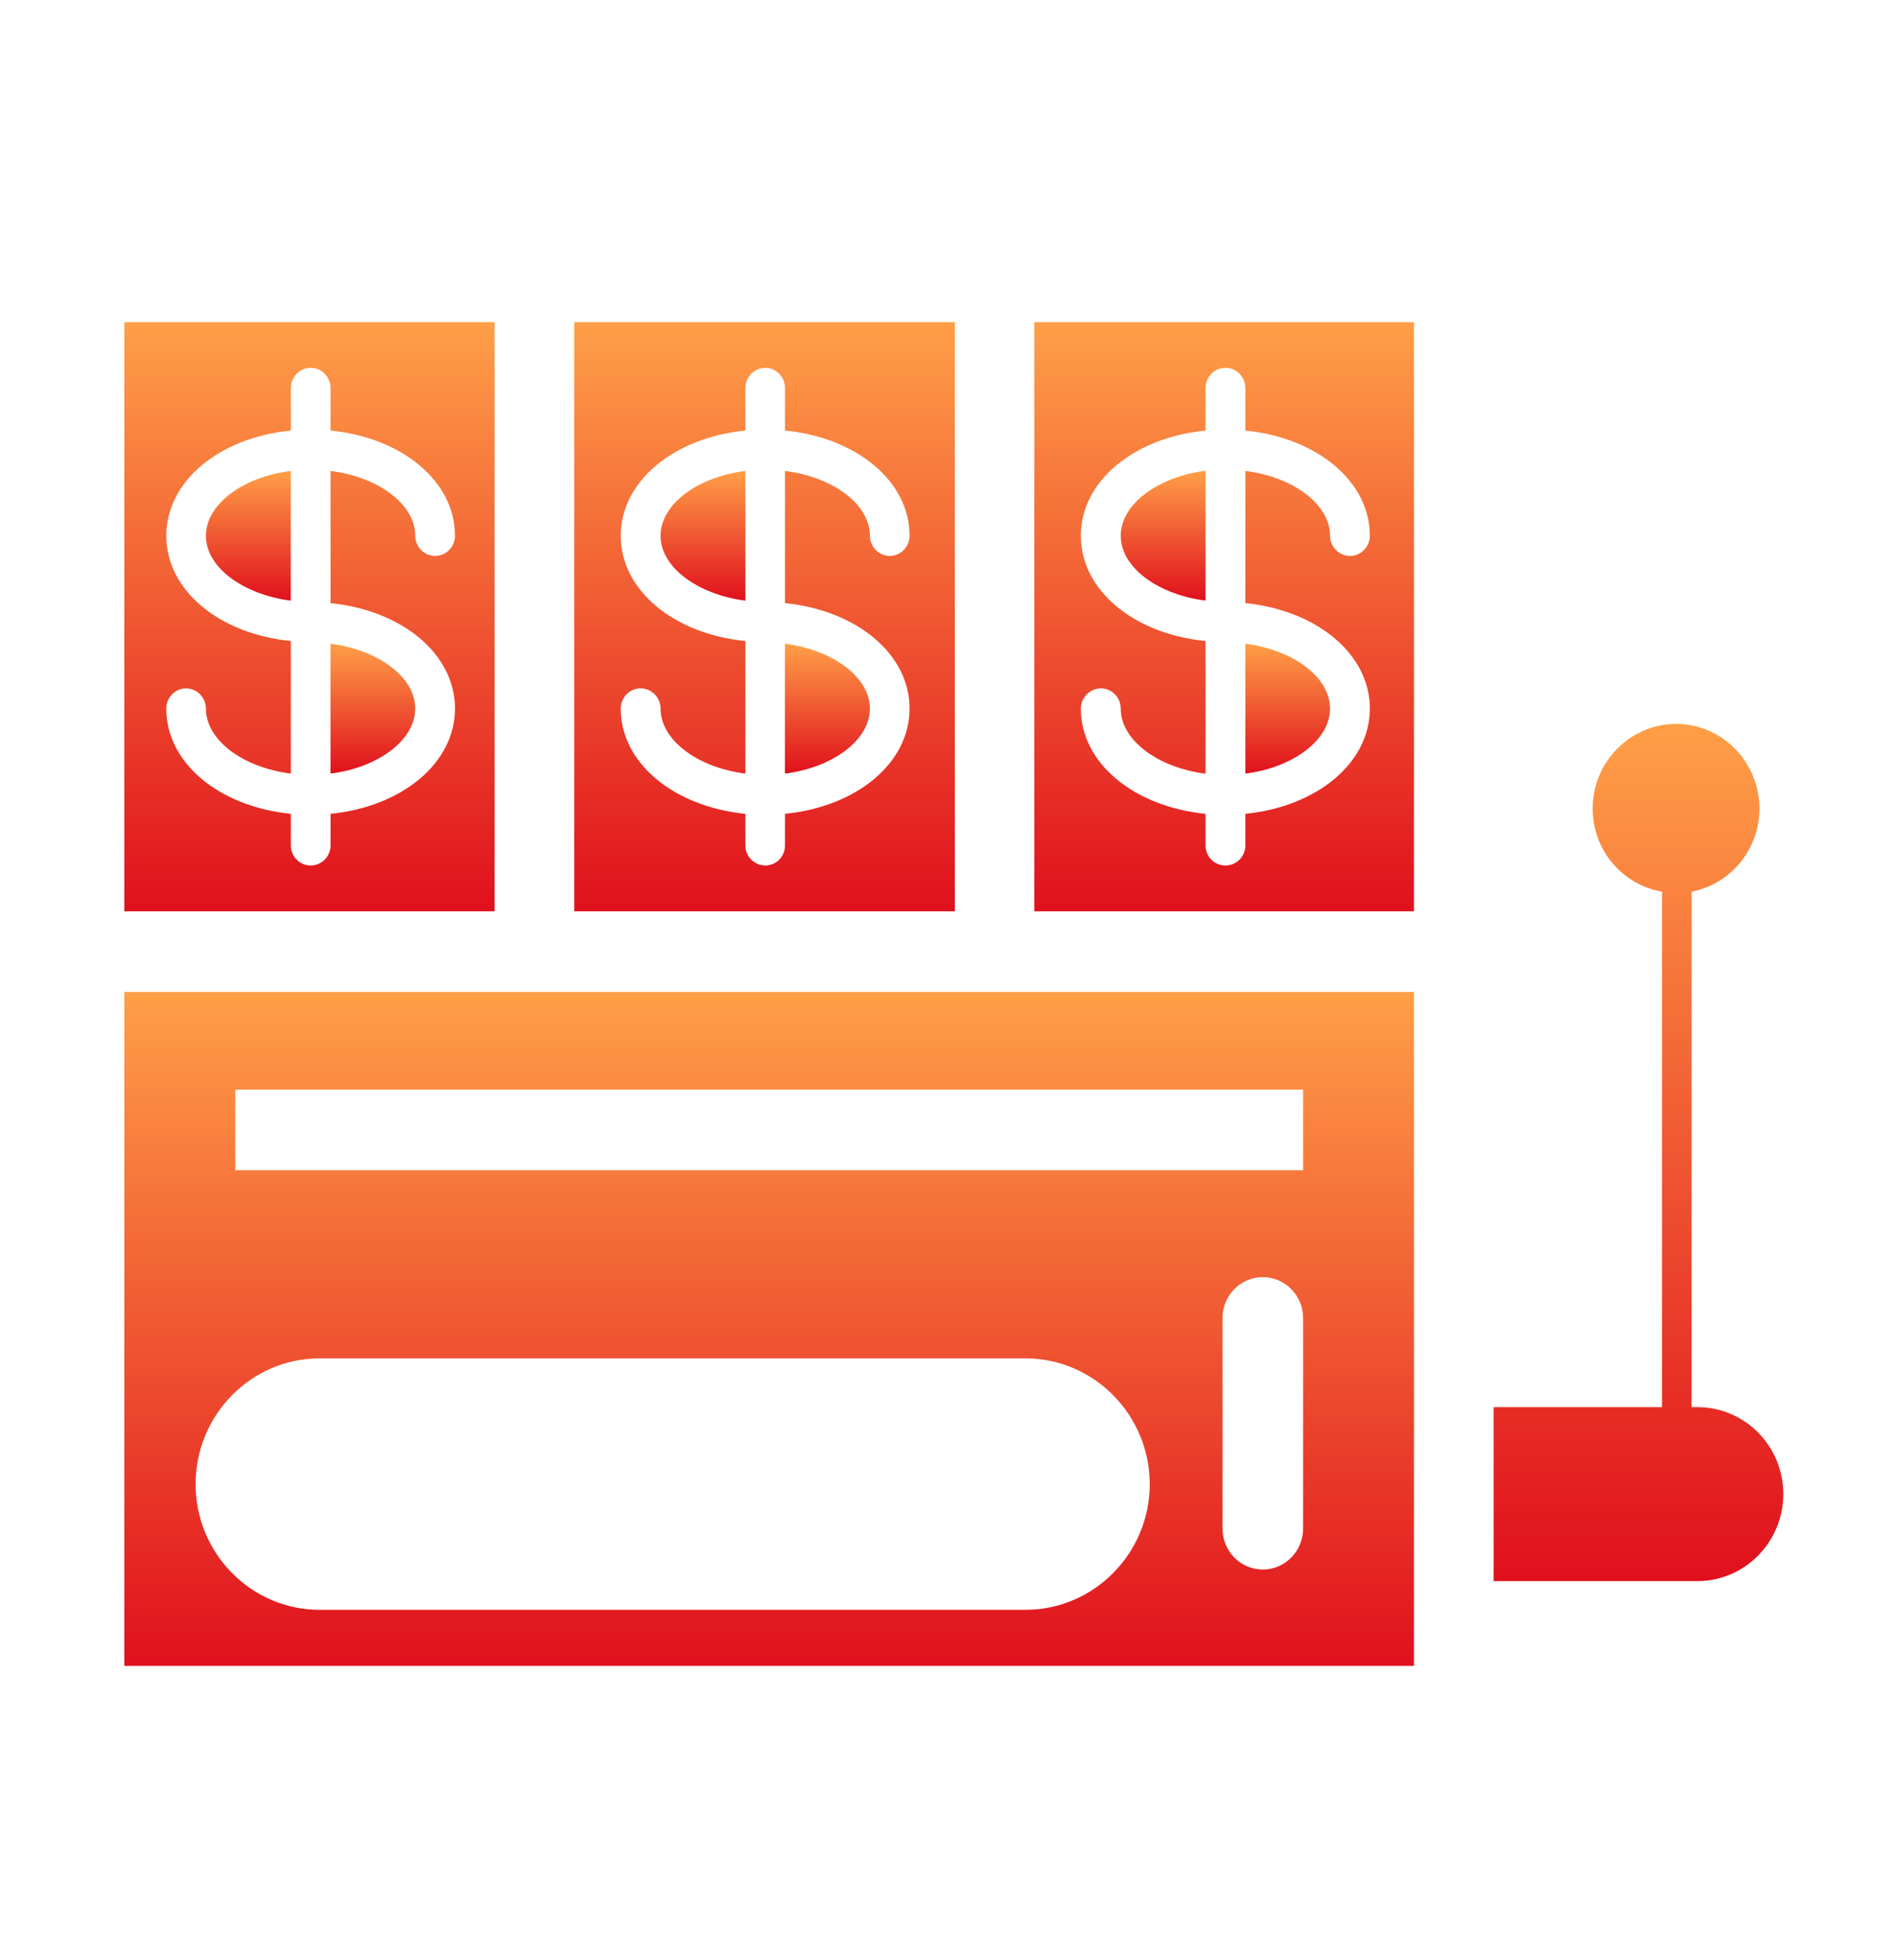<svg width="30" height="31" viewBox="0 0 30 31" fill="none" xmlns="http://www.w3.org/2000/svg">
<path d="M15.108 5.095H9.086V14.411H15.108V5.095ZM14.392 11.205C14.392 12.073 13.549 12.758 12.421 12.87V13.37C12.421 13.546 12.282 13.687 12.109 13.687C11.936 13.687 11.794 13.546 11.794 13.37V12.87C10.668 12.758 9.822 12.073 9.822 11.205C9.822 11.03 9.964 10.886 10.137 10.886C10.309 10.886 10.452 11.03 10.452 11.205C10.452 11.706 11.04 12.139 11.794 12.234V10.137C10.668 10.027 9.822 9.339 9.822 8.473C9.822 7.607 10.668 6.919 11.794 6.809V6.138C11.794 5.961 11.936 5.817 12.109 5.817C12.282 5.817 12.421 5.961 12.421 6.138V6.809C13.549 6.919 14.392 7.607 14.392 8.473C14.392 8.647 14.251 8.792 14.077 8.792C13.908 8.792 13.764 8.647 13.764 8.473C13.764 7.973 13.175 7.54 12.421 7.448V9.538C13.549 9.651 14.392 10.338 14.392 11.205Z" fill="url(#paint0_linear_5982_6023)"/>
<path d="M7.826 5.095H1.967V14.411H7.826V5.095ZM7.199 11.205C7.199 12.073 6.356 12.758 5.23 12.87V13.37C5.23 13.546 5.088 13.687 4.916 13.687C4.742 13.687 4.602 13.546 4.602 13.37V12.87C3.475 12.758 2.631 12.073 2.631 11.205C2.631 11.03 2.77 10.886 2.943 10.886C3.116 10.886 3.258 11.03 3.258 11.205C3.258 11.706 3.846 12.139 4.602 12.234V10.137C3.475 10.027 2.631 9.339 2.631 8.473C2.631 7.607 3.475 6.919 4.602 6.809V6.138C4.602 5.961 4.742 5.817 4.916 5.817C5.088 5.817 5.23 5.961 5.23 6.138V6.809C6.356 6.919 7.199 7.607 7.199 8.473C7.199 8.647 7.06 8.792 6.885 8.792C6.711 8.792 6.57 8.647 6.57 8.473C6.57 7.973 5.982 7.54 5.23 7.448V9.538C6.356 9.651 7.199 10.338 7.199 11.205Z" fill="url(#paint1_linear_5982_6023)"/>
<path d="M5.229 12.234C5.982 12.139 6.57 11.706 6.57 11.205C6.57 10.705 5.982 10.276 5.229 10.18V12.234Z" fill="url(#paint2_linear_5982_6023)"/>
<path d="M3.258 8.473C3.258 8.973 3.846 9.401 4.601 9.499V7.448C3.846 7.54 3.258 7.973 3.258 8.473Z" fill="url(#paint3_linear_5982_6023)"/>
<path d="M12.42 12.234C13.174 12.139 13.764 11.706 13.764 11.205C13.764 10.705 13.172 10.276 12.42 10.18V12.234Z" fill="url(#paint4_linear_5982_6023)"/>
<path d="M10.452 8.473C10.452 8.973 11.04 9.401 11.794 9.499V7.448C11.04 7.54 10.452 7.973 10.452 8.473Z" fill="url(#paint5_linear_5982_6023)"/>
<path d="M21.045 11.205C21.045 10.705 20.457 10.276 19.705 10.18V12.234C20.457 12.139 21.045 11.706 21.045 11.205Z" fill="url(#paint6_linear_5982_6023)"/>
<path d="M16.365 14.411H22.373V5.095H16.365V14.411ZM17.102 8.473C17.102 7.607 17.947 6.919 19.075 6.809V6.138C19.075 5.961 19.215 5.817 19.39 5.817C19.565 5.817 19.705 5.961 19.705 6.138V6.809C20.828 6.919 21.675 7.607 21.675 8.473C21.675 8.647 21.533 8.792 21.362 8.792C21.189 8.792 21.045 8.647 21.045 8.473C21.045 7.973 20.457 7.54 19.705 7.448V9.538C20.828 9.651 21.675 10.338 21.675 11.205C21.675 12.073 20.828 12.758 19.705 12.87V13.37C19.705 13.546 19.565 13.687 19.39 13.687C19.215 13.687 19.075 13.546 19.075 13.37V12.87C17.947 12.758 17.102 12.073 17.102 11.205C17.102 11.03 17.247 10.886 17.419 10.886C17.593 10.886 17.733 11.03 17.733 11.205C17.733 11.706 18.321 12.139 19.075 12.236V10.137C17.947 10.027 17.102 9.339 17.102 8.473Z" fill="url(#paint7_linear_5982_6023)"/>
<path d="M1.967 26.345H22.373V15.687H1.967V26.345ZM20.619 24.171C20.619 24.53 20.333 24.821 19.98 24.821C19.628 24.821 19.343 24.53 19.343 24.171V20.845C19.343 20.488 19.628 20.197 19.98 20.197C20.333 20.197 20.619 20.488 20.619 20.845V24.171ZM3.723 17.231H20.619V18.506H3.723V17.231ZM5.055 21.482H16.227C17.308 21.482 18.192 22.376 18.192 23.471C18.192 24.565 17.308 25.458 16.227 25.458H5.055C3.975 25.458 3.095 24.565 3.095 23.471C3.095 22.376 3.975 21.482 5.055 21.482Z" fill="url(#paint8_linear_5982_6023)"/>
<path d="M19.075 7.444C18.321 7.54 17.733 7.973 17.733 8.473C17.733 8.973 18.321 9.403 19.075 9.498V7.444Z" fill="url(#paint9_linear_5982_6023)"/>
<path d="M26.859 22.253H26.766V14.101C27.375 13.984 27.839 13.441 27.839 12.788C27.839 12.051 27.249 11.448 26.52 11.448C25.794 11.448 25.2 12.051 25.2 12.788C25.2 13.448 25.676 13.994 26.297 14.101V22.253H23.633V25.004H26.859C27.608 25.004 28.217 24.384 28.217 23.627C28.217 22.869 27.608 22.253 26.859 22.253Z" fill="url(#paint10_linear_5982_6023)"/>
<defs>
<linearGradient id="paint0_linear_5982_6023" x1="12.097" y1="5.095" x2="12.097" y2="14.411" gradientUnits="userSpaceOnUse">
<stop stop-color="#FF9F47"/>
<stop offset="1" stop-color="#E0101D"/>
</linearGradient>
<linearGradient id="paint1_linear_5982_6023" x1="4.896" y1="5.095" x2="4.896" y2="14.411" gradientUnits="userSpaceOnUse">
<stop stop-color="#FF9F47"/>
<stop offset="1" stop-color="#E0101D"/>
</linearGradient>
<linearGradient id="paint2_linear_5982_6023" x1="5.9" y1="10.18" x2="5.9" y2="12.234" gradientUnits="userSpaceOnUse">
<stop stop-color="#FF9F47"/>
<stop offset="1" stop-color="#E0101D"/>
</linearGradient>
<linearGradient id="paint3_linear_5982_6023" x1="3.93" y1="7.448" x2="3.93" y2="9.499" gradientUnits="userSpaceOnUse">
<stop stop-color="#FF9F47"/>
<stop offset="1" stop-color="#E0101D"/>
</linearGradient>
<linearGradient id="paint4_linear_5982_6023" x1="13.092" y1="10.18" x2="13.092" y2="12.234" gradientUnits="userSpaceOnUse">
<stop stop-color="#FF9F47"/>
<stop offset="1" stop-color="#E0101D"/>
</linearGradient>
<linearGradient id="paint5_linear_5982_6023" x1="11.123" y1="7.448" x2="11.123" y2="9.499" gradientUnits="userSpaceOnUse">
<stop stop-color="#FF9F47"/>
<stop offset="1" stop-color="#E0101D"/>
</linearGradient>
<linearGradient id="paint6_linear_5982_6023" x1="20.375" y1="10.18" x2="20.375" y2="12.234" gradientUnits="userSpaceOnUse">
<stop stop-color="#FF9F47"/>
<stop offset="1" stop-color="#E0101D"/>
</linearGradient>
<linearGradient id="paint7_linear_5982_6023" x1="19.369" y1="5.095" x2="19.369" y2="14.411" gradientUnits="userSpaceOnUse">
<stop stop-color="#FF9F47"/>
<stop offset="1" stop-color="#E0101D"/>
</linearGradient>
<linearGradient id="paint8_linear_5982_6023" x1="12.17" y1="15.687" x2="12.17" y2="26.345" gradientUnits="userSpaceOnUse">
<stop stop-color="#FF9F47"/>
<stop offset="1" stop-color="#E0101D"/>
</linearGradient>
<linearGradient id="paint9_linear_5982_6023" x1="18.404" y1="7.444" x2="18.404" y2="9.498" gradientUnits="userSpaceOnUse">
<stop stop-color="#FF9F47"/>
<stop offset="1" stop-color="#E0101D"/>
</linearGradient>
<linearGradient id="paint10_linear_5982_6023" x1="25.925" y1="11.448" x2="25.925" y2="25.004" gradientUnits="userSpaceOnUse">
<stop stop-color="#FF9F47"/>
<stop offset="1" stop-color="#E0101D"/>
</linearGradient>
</defs>
</svg>
